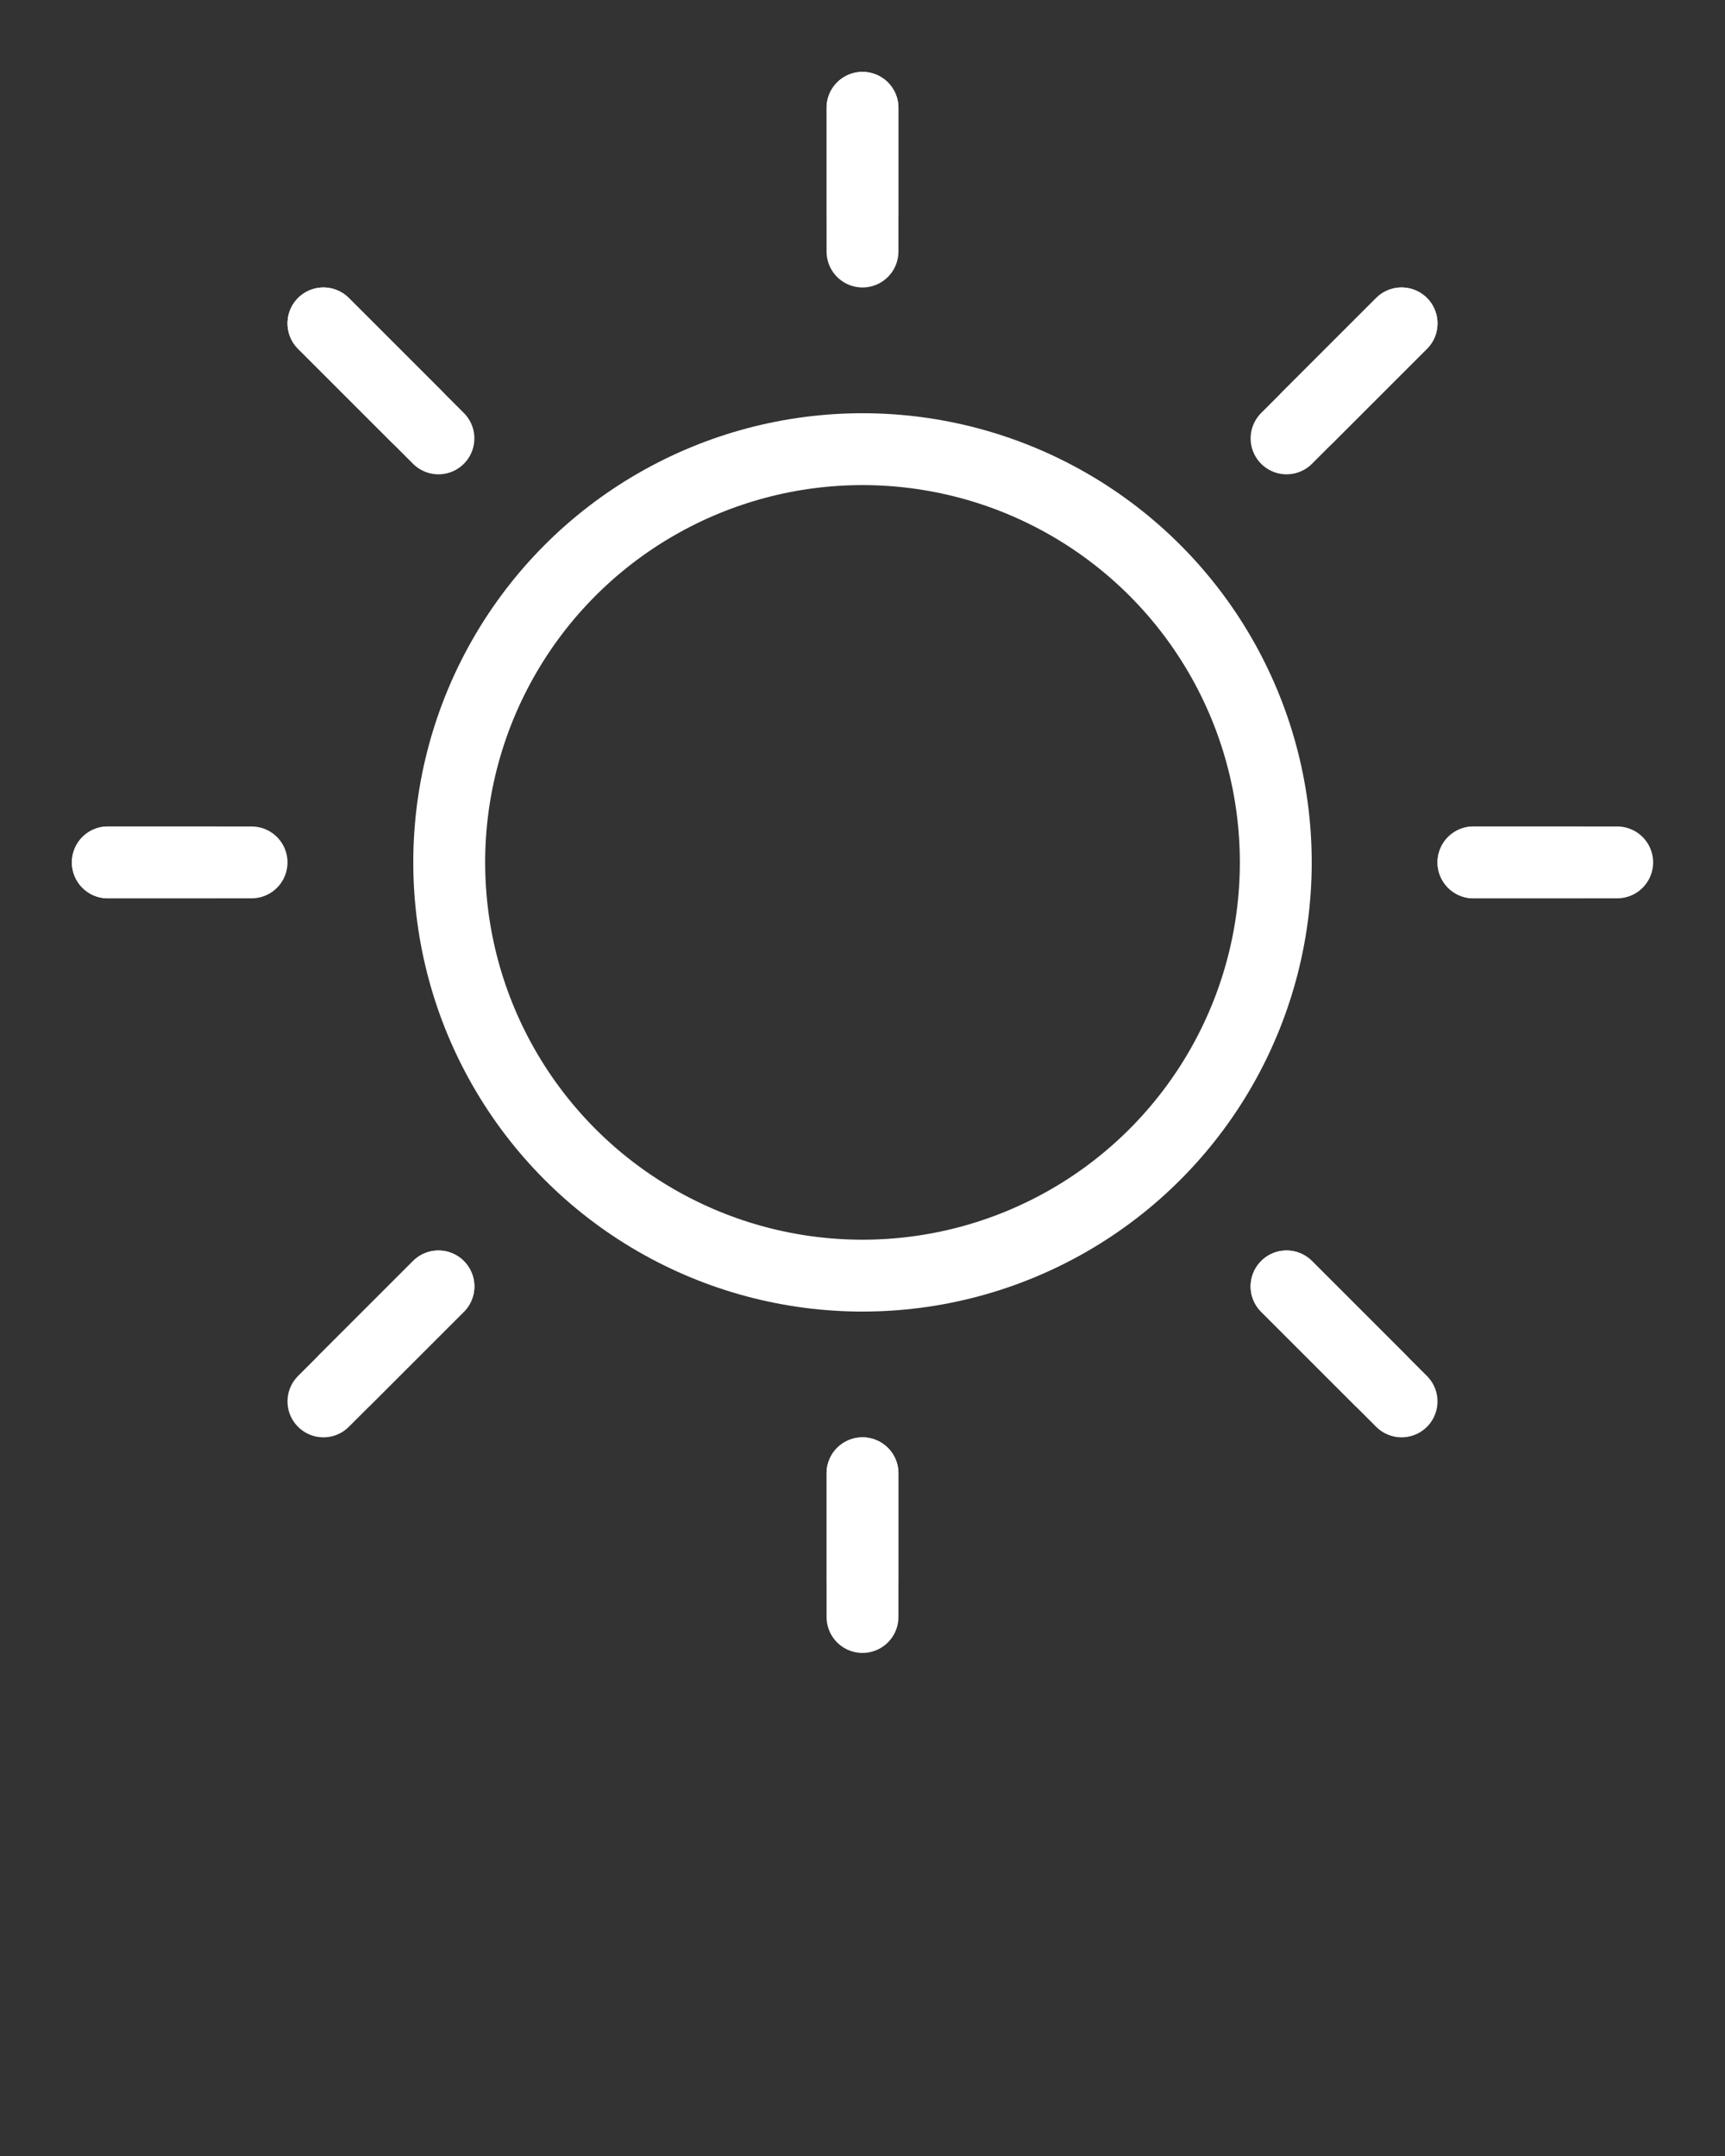 <?xml version="1.0" encoding="utf-8"?>
<!-- Generator: Adobe Illustrator 20.1.0, SVG Export Plug-In . SVG Version: 6.00 Build 0)  -->
<svg version="1.1" id="Слой_1" xmlns="http://www.w3.org/2000/svg" xmlns:xlink="http://www.w3.org/1999/xlink" x="0px" y="0px"
	 viewBox="0 0 48 60" style="enable-background:new 0 0 48 60;" xml:space="preserve">
<rect x="0" y="0" width="48" height="60" fill="#333333" stroke="none"/>
<style type="text/css">
	.st0{fill:none;stroke:#ffffff;stroke-width:2;stroke-linejoin:round;stroke-miterlimit:10;}
	.st1{fill:none;stroke:#ffffff;stroke-width:2;stroke-linecap:round;stroke-linejoin:round;stroke-miterlimit:10;}
</style>
<g>
	<g>
		<circle class="st0" cx="24" cy="24" r="11.5"/>
		<line class="st1" x1="41" y1="24" x2="44" y2="24"/>
		<line class="st1" x1="41" y1="24" x2="45" y2="24"/>
		<line class="st1" x1="3" y1="24" x2="6" y2="24"/>
		<line class="st1" x1="3" y1="24" x2="7" y2="24"/>
		<line class="st1" x1="24" y1="41" x2="24" y2="44"/>
		<line class="st1" x1="24" y1="41" x2="24" y2="45"/>
		<line class="st1" x1="24" y1="3" x2="24" y2="6"/>
		<line class="st1" x1="24" y1="3" x2="24" y2="7"/>
		<line class="st1" x1="35.8" y1="35.8" x2="38.4" y2="38.4"/>
		<line class="st1" x1="35.8" y1="35.8" x2="39" y2="39"/>
		<line class="st1" x1="9" y1="9" x2="11.6" y2="11.6"/>
		<line class="st1" x1="9" y1="9" x2="12.2" y2="12.2"/>
		<line class="st1" x1="12.2" y1="35.8" x2="9.6" y2="38.4"/>
		<line class="st1" x1="12.2" y1="35.8" x2="9" y2="39"/>
		<line class="st1" x1="39" y1="9" x2="36.4" y2="11.6"/>
		<line class="st1" x1="39" y1="9" x2="35.8" y2="12.2"/>
	</g>
</g>
</svg>
